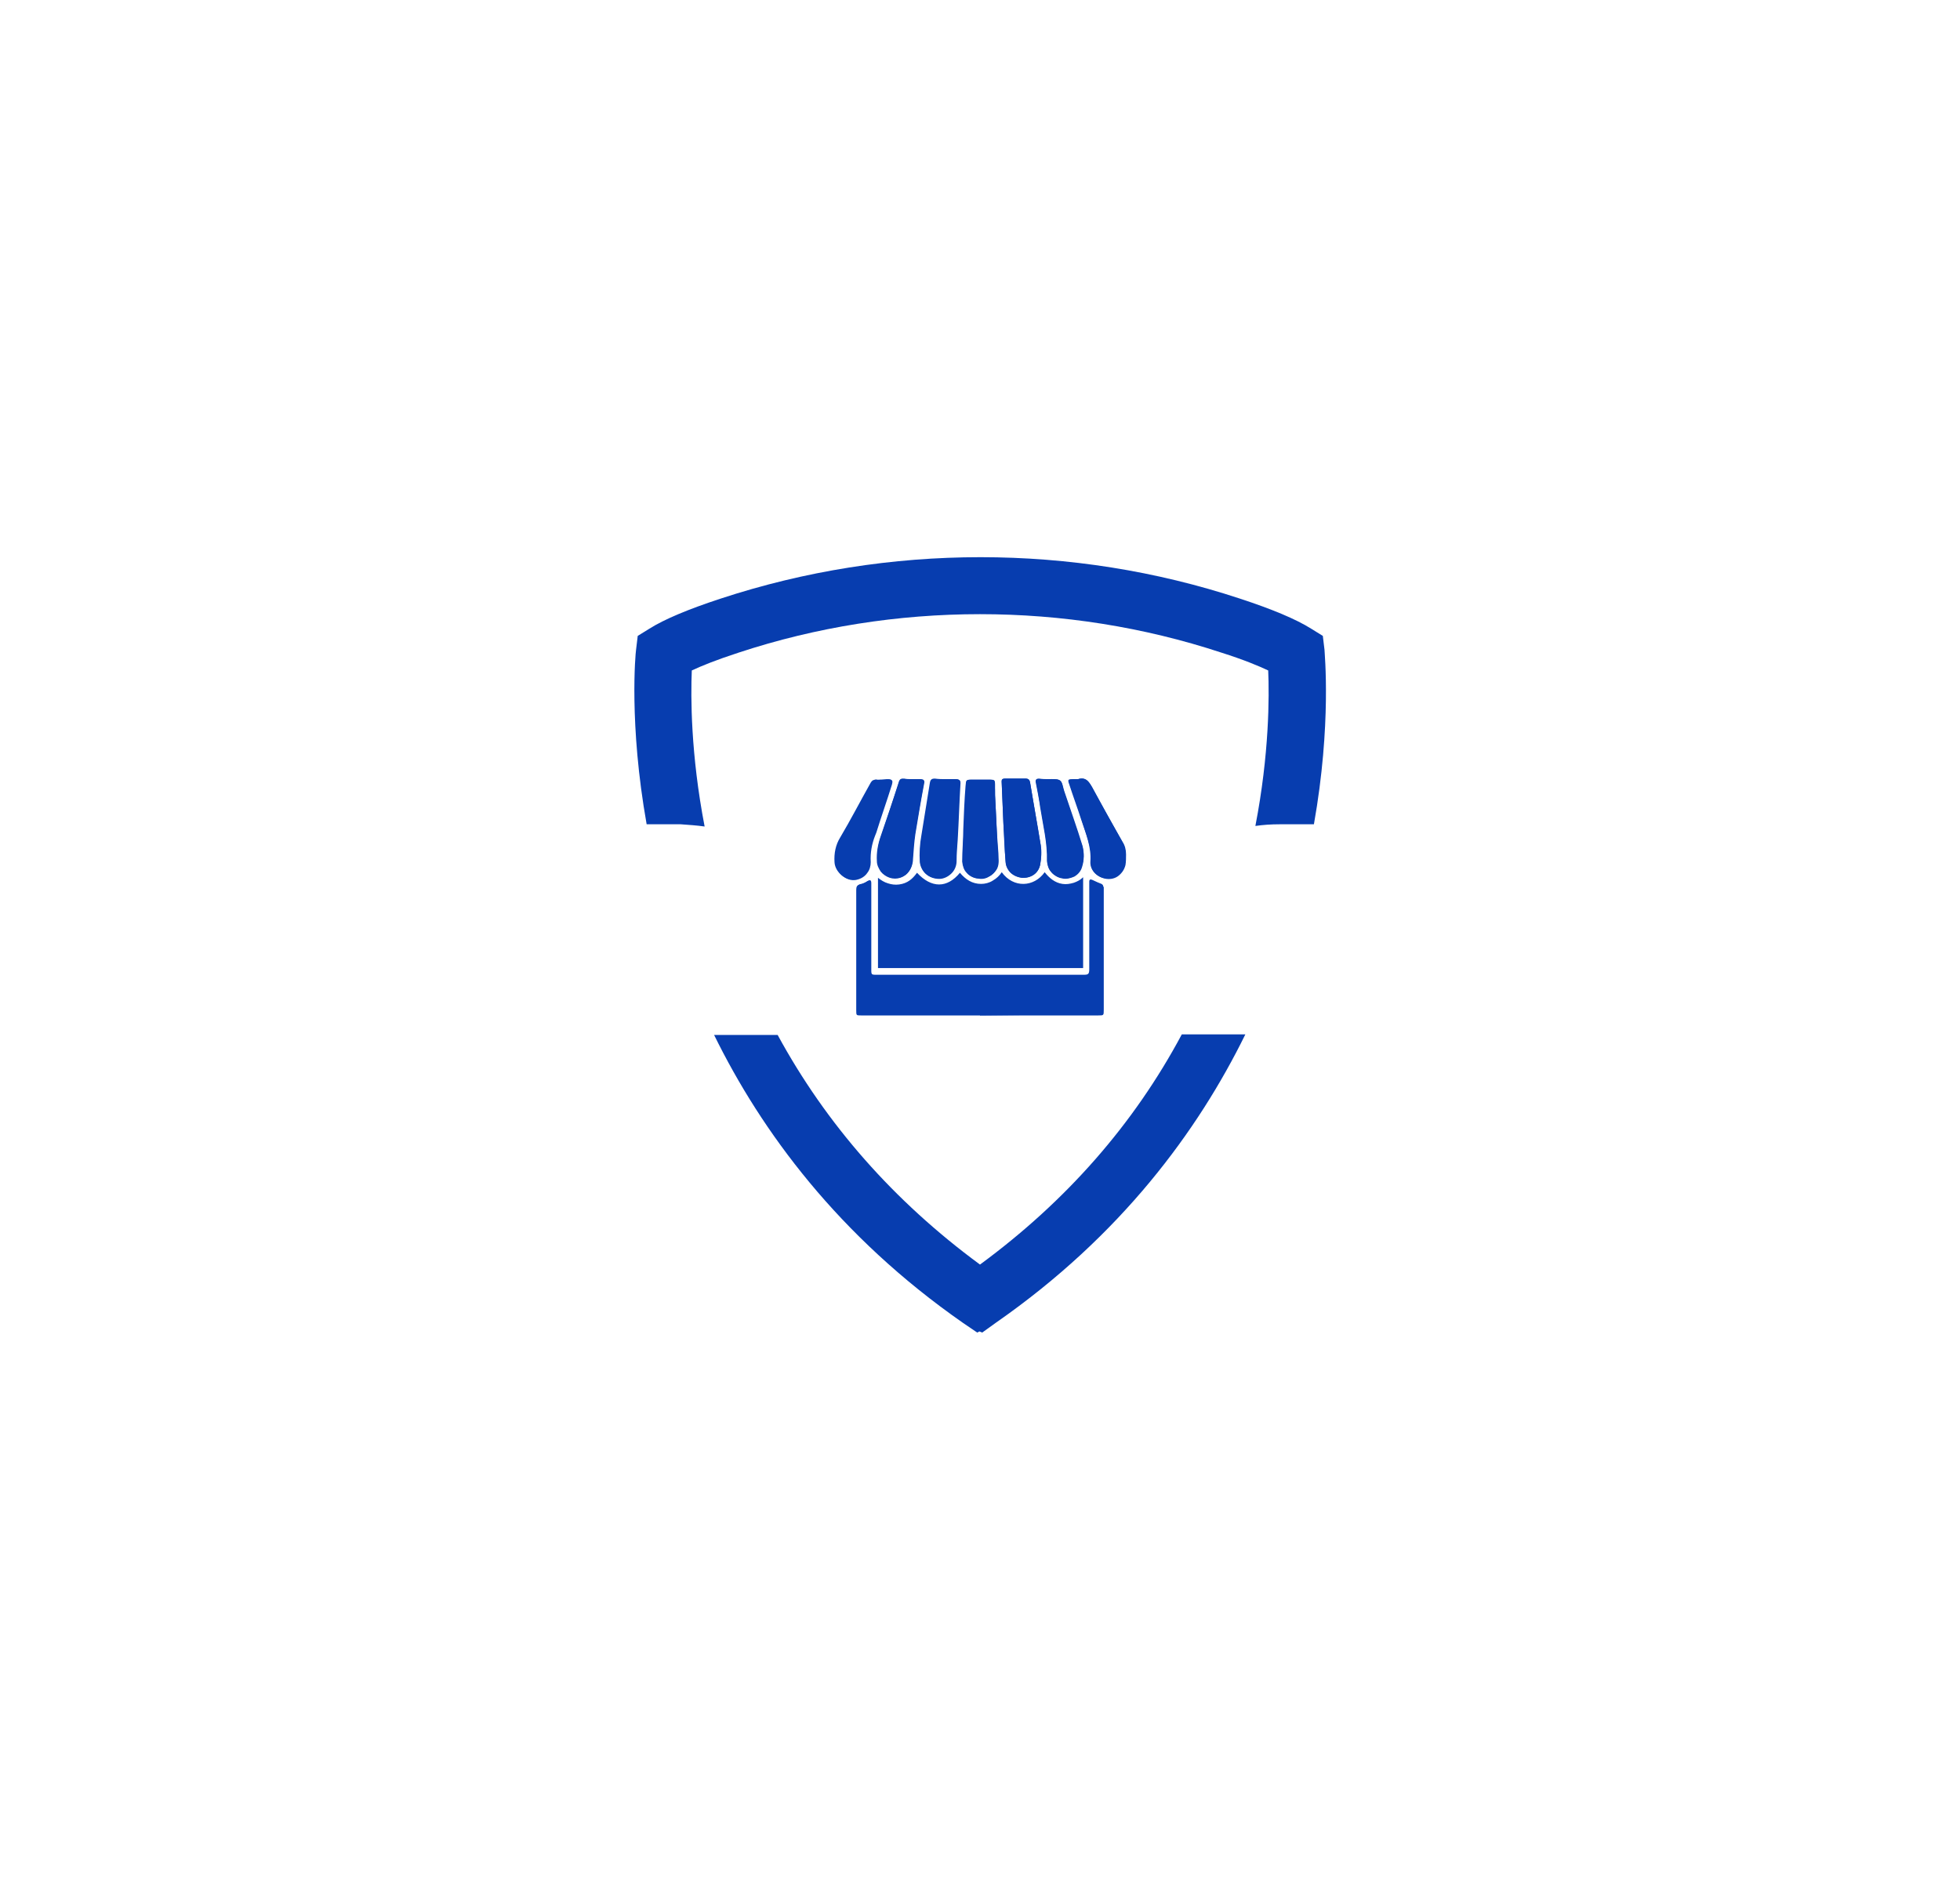 <?xml version="1.0" encoding="utf-8"?>
<!-- Generator: Adobe Illustrator 24.1.0, SVG Export Plug-In . SVG Version: 6.00 Build 0)  -->
<svg version="1.1" id="Capa_1" xmlns="http://www.w3.org/2000/svg" xmlns:xlink="http://www.w3.org/1999/xlink" x="0px" y="0px"
	 viewBox="0 0 351.6 339" style="enable-background:new 0 0 351.6 339;" xml:space="preserve">
<style type="text/css">
	.st0{fill:#FFFFFF;}
	.st1{fill:#073DAF;}
</style>
<g>
	<path class="st1" d="M175.8,226.9c-15.5-11.4-27.6-25.2-36.3-41.2h-11.4c8.5,17.3,22.3,36.1,44.7,51.7l2.5,1.7l0.4-0.2l0.5,0.2
		l2.5-1.8c22.4-15.6,36.2-34.4,44.7-51.7h-11.4C203.4,201.7,191.3,215.5,175.8,226.9z"/>
	<path class="st1" d="M126.4,148.3c-2.5-13-2.5-23.3-2.3-28c1.7-0.8,4.4-1.9,8.4-3.2c27.9-9.2,58.7-9.2,86.6,0
		c4.1,1.3,6.7,2.4,8.4,3.2c0.2,4.6,0.2,15-2.3,27.9c1.4-0.2,2.8-0.3,4.4-0.3h6.1c3.2-18,1.9-30.7,1.9-31.3l-0.3-2.5l-2.1-1.3
		c-2.7-1.7-7-3.5-12.8-5.4c-30-9.9-63-9.9-93.1,0c-5.8,1.9-10.1,3.7-12.8,5.4l-2.1,1.3l-0.3,2.5c-0.1,0.6-1.3,13.3,1.9,31.3h6.1
		C123.5,148,125,148.1,126.4,148.3z"/>
	<path class="st1" d="M175.8,182.2H197c1,0,1,0,1-1v-21.5c0-0.2,0-0.3,0-0.5c-0.1-0.2-0.2-0.3-0.3-0.4c-0.5-0.3-1.1-0.5-1.6-0.7
		c-0.4-0.2-0.6-0.1-0.6,0.3c0,0.2,0,0.4,0,0.6V174c0,0.8-0.1,1-1,1h-37.3c-0.8,0-0.9-0.1-0.9-0.9v-10.3c0-1.8,0-3.5,0-5.3
		c0-0.6-0.2-0.7-0.7-0.4c-0.3,0.2-0.7,0.4-1.1,0.5c-0.6,0.1-0.8,0.4-0.8,1c0,7.2,0,14.4,0,21.6c0,0.9,0,0.9,0.9,0.9H175.8z
		 M169.6,139.8c-0.6,0-1.2,0-1.8,0c-0.6,0-0.8,0.2-0.9,0.8c-0.5,3.1-1,6.2-1.5,9.3c-0.3,1.6-0.4,3.3-0.3,4.9
		c0.1,0.8,0.5,1.6,1.1,2.1c0.6,0.5,1.4,0.8,2.3,0.8c0.8,0,1.6-0.4,2.2-1c0.6-0.6,0.9-1.4,0.9-2.2c0-1.3,0.1-2.5,0.2-3.8
		c0.2-3.4,0.3-6.8,0.5-10.2c0-0.4-0.1-0.6-0.6-0.6C170.9,139.8,170.2,139.8,169.6,139.8z M182.2,139.7h-1.7c-0.8,0-0.9,0.1-0.8,0.9
		c0.1,2.4,0.2,4.8,0.3,7.2c0.1,2.3,0.2,4.6,0.4,6.9c0.1,0.7,0.4,1.4,0.9,1.9c0.5,0.5,1.2,0.8,2,0.9c1.7,0.1,3-0.8,3.3-2.4
		c0.2-1.1,0.2-2.3,0.1-3.4c-0.6-3.8-1.3-7.5-1.9-11.2c-0.1-0.6-0.3-0.8-0.9-0.8C183.3,139.7,182.7,139.7,182.2,139.7z M178.5,142.7
		L178.5,142.7c0-0.7,0-1.3,0-2c0-0.7-0.1-0.8-0.8-0.8h-3.2c-1.2,0-1.2,0-1.2,1.2c-0.1,2.6-0.3,5.2-0.4,7.7c-0.1,1.9-0.2,3.9-0.2,5.8
		c0,0.7,0.3,1.4,0.8,2c0.5,0.5,1.1,0.9,1.8,1c0.7,0.2,1.5,0.1,2.1-0.3c0.6-0.3,1.2-0.9,1.5-1.5c0.4-0.9,0.2-1.8,0.2-2.7
		C178.8,149.6,178.7,146.1,178.5,142.7z M163.6,139.8c-0.5,0-1,0-1.5,0c-0.1,0-0.2,0-0.3,0c-0.1,0-0.2,0.1-0.3,0.1
		c-0.1,0.1-0.1,0.1-0.2,0.2c0,0.1-0.1,0.2-0.1,0.3c-1,3.2-2.1,6.4-3.2,9.6c-0.5,1.4-0.8,3-0.7,4.5c0,0.7,0.3,1.3,0.7,1.9
		c0.4,0.5,1,0.9,1.6,1.1c0.6,0.2,1.3,0.2,1.9,0s1.2-0.6,1.5-1.1c0.5-0.7,0.7-1.5,0.7-2.4c0.1-1.4,0.2-2.8,0.4-4.2
		c0.5-3.1,1.1-6.2,1.6-9.2c0.1-0.5-0.1-0.7-0.6-0.7C164.7,139.8,164.1,139.8,163.6,139.8z M188.1,139.8L188.1,139.8
		c-0.6,0-1.1,0-1.6,0c-0.5,0-0.7,0.2-0.6,0.7c0.3,1.5,0.5,3,0.8,4.5c0.5,3.2,1.3,6.4,1.2,9.6c0,0.7,0.3,1.4,0.8,2
		c0.5,0.5,1.1,0.9,1.8,1c0.7,0.2,1.5,0,2.2-0.3c0.7-0.4,1.2-1,1.4-1.7c0.4-1.2,0.4-2.6,0.1-3.8c-1-3.3-2.2-6.6-3.3-9.9
		c-0.2-0.6-0.3-1.5-0.7-1.8C189.7,139.7,188.8,139.8,188.1,139.8z M193.4,139.8h-1c-0.8,0-0.9,0.1-0.6,0.9c0.7,2.2,1.5,4.3,2.2,6.5
		c0.8,2.4,1.8,4.8,1.6,7.4c-0.1,1.6,1.3,2.9,2.8,3c0.8,0.1,1.6-0.1,2.2-0.6c0.6-0.5,1.1-1.1,1.2-1.9c0.1-0.6,0.1-1.3,0.1-1.9
		c0-0.8-0.2-1.5-0.6-2.2c-1.8-3.3-3.7-6.5-5.5-9.9C195.3,140.2,194.8,139.4,193.4,139.8z M158.2,139.9c-0.3,0-0.5,0-0.8,0
		c-0.3-0.1-0.5,0-0.8,0.1c-0.2,0.1-0.4,0.4-0.5,0.6c-1.8,3.2-3.5,6.5-5.4,9.7c-0.8,1.3-1.1,2.8-1,4.4c0.1,1.9,2.2,3.5,4,3
		c0.7-0.2,1.3-0.6,1.7-1.2c0.4-0.6,0.6-1.2,0.6-1.9c-0.1-1.6,0.2-3.3,0.8-4.8c0.1-0.2,0.1-0.3,0.2-0.5c0.9-2.9,1.9-5.7,2.8-8.6
		c0.3-0.8,0.2-0.9-0.7-0.9L158.2,139.9z"/>
	<path class="st1" d="M194.3,173.7h-36.8v-16.2c0.5,0.4,1.1,0.8,1.8,1c0.6,0.2,1.3,0.3,2,0.2c1.5-0.2,2.4-1,3.2-2.1
		c2.6,2.8,5.4,2.8,7.7,0c1,1.2,2.2,2,3.8,2c0.7,0,1.5-0.2,2.1-0.6c0.7-0.4,1.2-0.9,1.6-1.5c2.1,2.9,5.8,2.7,7.7,0
		c0.8,1,1.8,1.9,3.2,2.1c0.7,0.1,1.3,0,2-0.2c0.6-0.2,1.2-0.5,1.7-1L194.3,173.7z"/>
	<path class="st1" d="M175.8,182.2h-21.3c-0.9,0-0.9,0-0.9-0.9c0-7.2,0-14.4,0-21.6c0-0.6,0.1-0.9,0.8-1c0.4-0.1,0.8-0.3,1.1-0.5
		c0.5-0.3,0.7-0.1,0.7,0.4c0,1.8,0,3.5,0,5.3V174c0,0.8,0.1,0.9,0.9,0.9h37.3c0.8,0,1-0.1,1-1v-15.1c0-0.2,0-0.4,0-0.6
		c0-0.4,0.2-0.5,0.6-0.3c0.6,0.3,1.1,0.5,1.6,0.7c0.2,0.1,0.3,0.3,0.3,0.4c0,0.2,0,0.3,0,0.5v21.5c0,1,0,1-1,1L175.8,182.2z"/>
	<path class="st1" d="M169.6,139.8c0.7,0,1.3,0,2,0c0.4,0,0.6,0.2,0.6,0.6c-0.2,3.4-0.3,6.8-0.5,10.2c-0.1,1.3-0.1,2.5-0.2,3.8
		c0,0.8-0.3,1.6-0.9,2.2c-0.6,0.6-1.3,1-2.2,1c-0.8,0-1.6-0.2-2.3-0.8c-0.6-0.5-1-1.3-1.1-2.1c-0.1-1.6,0-3.3,0.3-4.9
		c0.5-3.1,1-6.2,1.5-9.3c0.1-0.6,0.3-0.8,0.9-0.8C168.4,139.8,169,139.8,169.6,139.8z"/>
	<path class="st1" d="M182.2,139.7c0.6,0,1.1,0,1.7,0s0.8,0.2,0.9,0.8c0.6,3.7,1.3,7.5,1.9,11.2c0.2,1.1,0.1,2.3-0.1,3.4
		c-0.3,1.6-1.7,2.5-3.3,2.4c-0.7-0.1-1.4-0.4-2-0.9c-0.5-0.5-0.9-1.2-0.9-1.9c-0.2-2.3-0.2-4.6-0.4-6.9c-0.1-2.4-0.2-4.8-0.3-7.2
		c0-0.8,0-0.9,0.8-0.9L182.2,139.7z"/>
	<path class="st1" d="M178.5,142.7c0.2,3.5,0.3,6.9,0.5,10.4c0,0.9,0.2,1.8-0.2,2.7c-0.3,0.7-0.8,1.2-1.5,1.5
		c-0.6,0.3-1.4,0.4-2.1,0.3c-0.7-0.1-1.4-0.5-1.8-1c-0.5-0.5-0.7-1.2-0.8-2c0-1.9,0.2-3.9,0.2-5.8c0.1-2.6,0.2-5.2,0.4-7.7
		c0.1-1.2,0.1-1.2,1.2-1.2h3.2c0.7,0,0.8,0.1,0.8,0.8C178.5,141.4,178.5,142,178.5,142.7L178.5,142.7z"/>
	<path class="st1" d="M163.6,139.8c0.5,0,1.1,0,1.6,0c0.5,0,0.7,0.3,0.6,0.7c-0.6,3.1-1.1,6.2-1.6,9.2c-0.2,1.4-0.3,2.8-0.4,4.2
		c0,0.8-0.2,1.7-0.7,2.4c-0.4,0.5-0.9,0.9-1.5,1.1s-1.3,0.2-1.9,0c-0.6-0.2-1.2-0.6-1.6-1.1c-0.4-0.5-0.6-1.2-0.7-1.9
		c-0.1-1.5,0.2-3.1,0.7-4.5c1.1-3.2,2.1-6.4,3.2-9.6c0-0.1,0-0.2,0.1-0.3c0-0.1,0.1-0.2,0.2-0.2c0.1-0.1,0.2-0.1,0.3-0.1
		c0.1,0,0.2,0,0.3,0C162.6,139.8,163.1,139.8,163.6,139.8z"/>
	<path class="st1" d="M188.1,139.8c0.7,0.1,1.5-0.1,2,0.2c0.5,0.3,0.5,1.2,0.7,1.8c1.1,3.3,2.2,6.6,3.3,9.9c0.4,1.3,0.4,2.6-0.1,3.8
		c-0.2,0.7-0.7,1.3-1.4,1.7c-0.7,0.4-1.4,0.5-2.2,0.3c-0.7-0.1-1.4-0.5-1.8-1c-0.5-0.5-0.7-1.2-0.8-2c0.1-3.3-0.7-6.4-1.2-9.6
		c-0.2-1.5-0.5-3-0.8-4.5c-0.1-0.5,0.1-0.7,0.6-0.7C187,139.8,187.6,139.8,188.1,139.8L188.1,139.8z"/>
	<path class="st1" d="M193.4,139.8c1.3-0.4,1.9,0.4,2.5,1.4c1.8,3.3,3.6,6.6,5.5,9.9c0.4,0.6,0.6,1.4,0.6,2.2c0,0.6,0,1.3-0.1,1.9
		c-0.2,0.8-0.6,1.4-1.2,1.9c-0.6,0.5-1.4,0.7-2.2,0.6c-1.5-0.2-2.9-1.4-2.8-3c0.2-2.7-0.9-5-1.6-7.4c-0.7-2.2-1.4-4.4-2.2-6.5
		c-0.3-0.8-0.2-0.9,0.6-0.9H193.4z"/>
	<path class="st1" d="M158.3,139.9h1c0.8,0,0.9,0.1,0.7,0.9c-0.9,2.9-1.9,5.7-2.8,8.6c-0.1,0.2-0.1,0.3-0.2,0.5
		c-0.6,1.5-0.9,3.1-0.8,4.8c0,0.7-0.2,1.4-0.6,1.9c-0.4,0.6-1,1-1.7,1.2c-1.8,0.6-3.9-1-4-3c-0.1-1.5,0.2-3,1-4.4
		c1.9-3.2,3.6-6.4,5.4-9.7c0.1-0.3,0.3-0.5,0.5-0.6c0.2-0.1,0.5-0.2,0.8-0.1C157.7,139.9,158,139.9,158.3,139.9z"/>
</g>
</svg>
